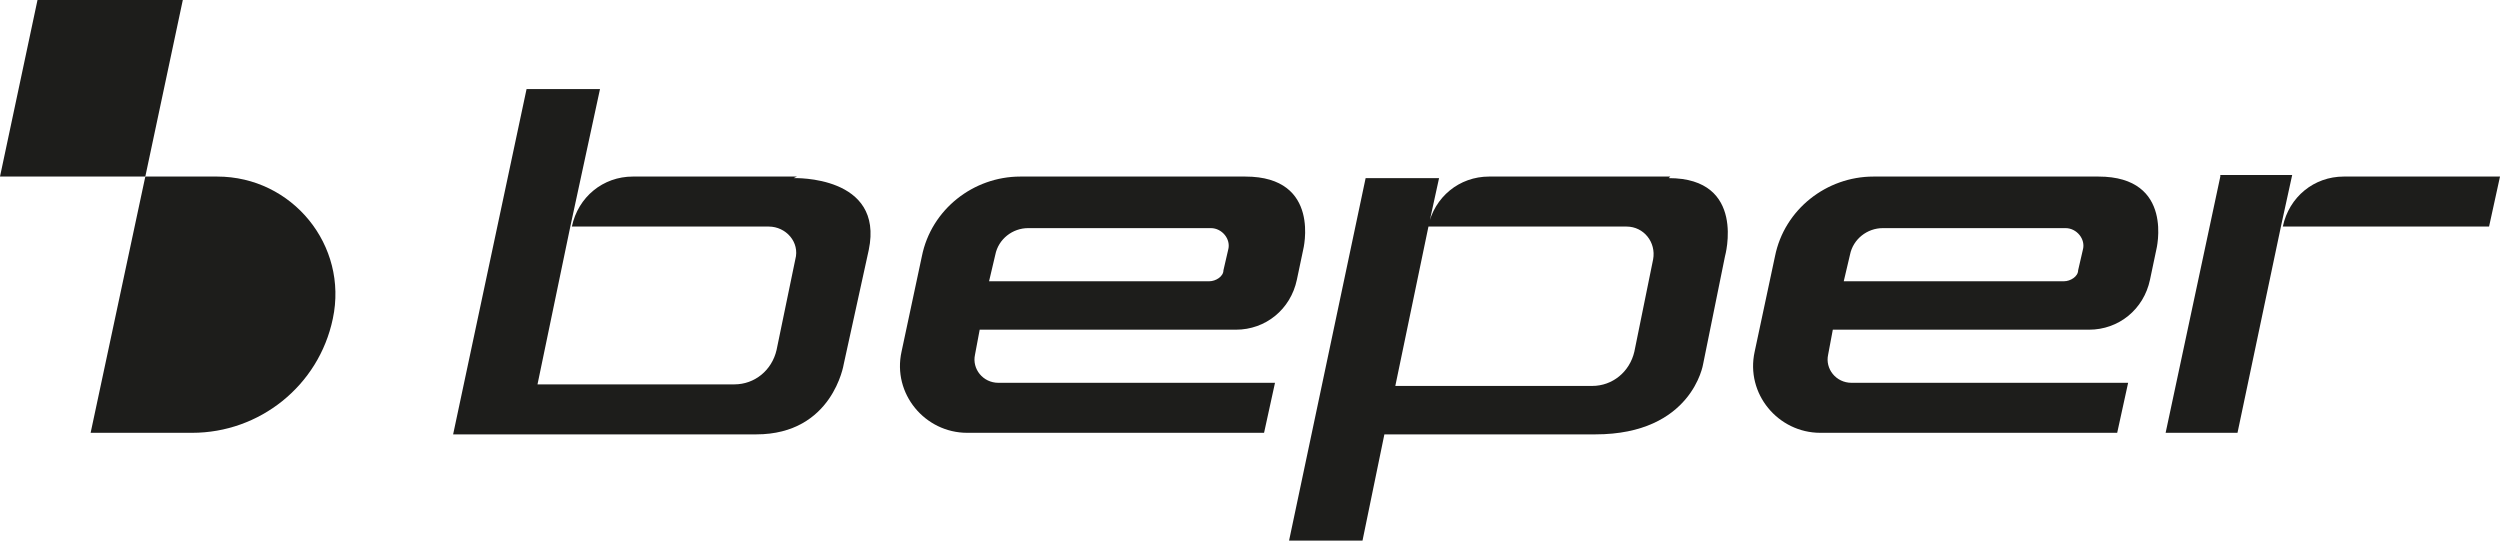 <?xml version="1.0" encoding="UTF-8"?>
<svg id="Layer_1" data-name="Layer 1" xmlns="http://www.w3.org/2000/svg" xmlns:serif="http://www.serif.com/" version="1.1" viewBox="0 0 160 34.6">
  <defs>
    <style>
      .cls-1 {
        fill: #1d1d1b;
        stroke-width: 0px;
      }
    </style>
  </defs>
  <path class="cls-1" d="M11.7,0H2.4L0,11.3h9.3L11.7,0Z"/>
  <path class="cls-1" d="M14,11.3h-4.7l-3.5,16.4h6.5c4.3,0,8.1-3,9-7.3,1-4.7-2.6-9.1-7.4-9.1"/>
  <path class="cls-1" d="M142.1,11.3l-3.5,16.4h4.6l2.8-13.3.7-3.2h-4.6Z"/>
  <path class="cls-1" d="M150,11.3c-1.9,0-3.5,1.3-3.9,3.2h13.2l.7-3.2h-10Z"/>
  <path class="cls-1" d="M132.2,18h-14.2l.4-1.7c.2-1,1.1-1.7,2.1-1.7h11.7c.7,0,1.3.7,1.1,1.4l-.3,1.3c0,.4-.5.7-.9.7M134.3,11.3h-14.4c-3,0-5.7,2.1-6.3,5.1l-1.3,6.1c-.6,2.7,1.5,5.2,4.2,5.2h19l.7-3.2h-17.7c-1,0-1.7-.9-1.5-1.8l.3-1.6h16.4c1.9,0,3.5-1.3,3.9-3.2l.4-1.9s1.2-4.7-3.7-4.7"/>
  <path class="cls-1" d="M77.5,18h-14.2l.4-1.7c.2-1,1.1-1.7,2.1-1.7h11.7c.7,0,1.3.7,1.1,1.4l-.3,1.3c0,.4-.5.7-.9.7M79.7,11.3h-14.4c-3,0-5.7,2.1-6.3,5.1l-1.3,6.1c-.6,2.7,1.5,5.2,4.2,5.2h19l.7-3.2h-17.7c-1,0-1.7-.9-1.5-1.8l.3-1.6h16.4c1.9,0,3.5-1.3,3.9-3.2l.4-1.9s1.2-4.7-3.7-4.7"/>
  <path class="cls-1" d="M51,11.3h-10.5c-1.9,0-3.5,1.3-3.9,3.2h12.6c1.1,0,2,1,1.7,2.1l-1.2,5.8c-.3,1.3-1.4,2.2-2.7,2.2h-12.6l2.1-10.1,1.9-8.8h-4.7l-4.7,22.1h19.4c4.9,0,5.6-4.5,5.6-4.5l1.6-7.3c1-4.8-4.8-4.6-4.8-4.6"/>
  <path class="cls-1" d="M106.9,11.3h-11.6c-1.9,0-3.5,1.3-3.9,3.2h12.7c1.1,0,1.9,1,1.7,2.1l-1.2,5.9c-.3,1.3-1.4,2.2-2.7,2.2h-12.6l2.1-10.1.7-3.2h-4.7l-4.9,23.2h4.7l1.4-6.8h13.5c6.2,0,6.9-4.5,6.9-4.5l1.4-6.9s1.4-5-3.6-5"/>
</svg>